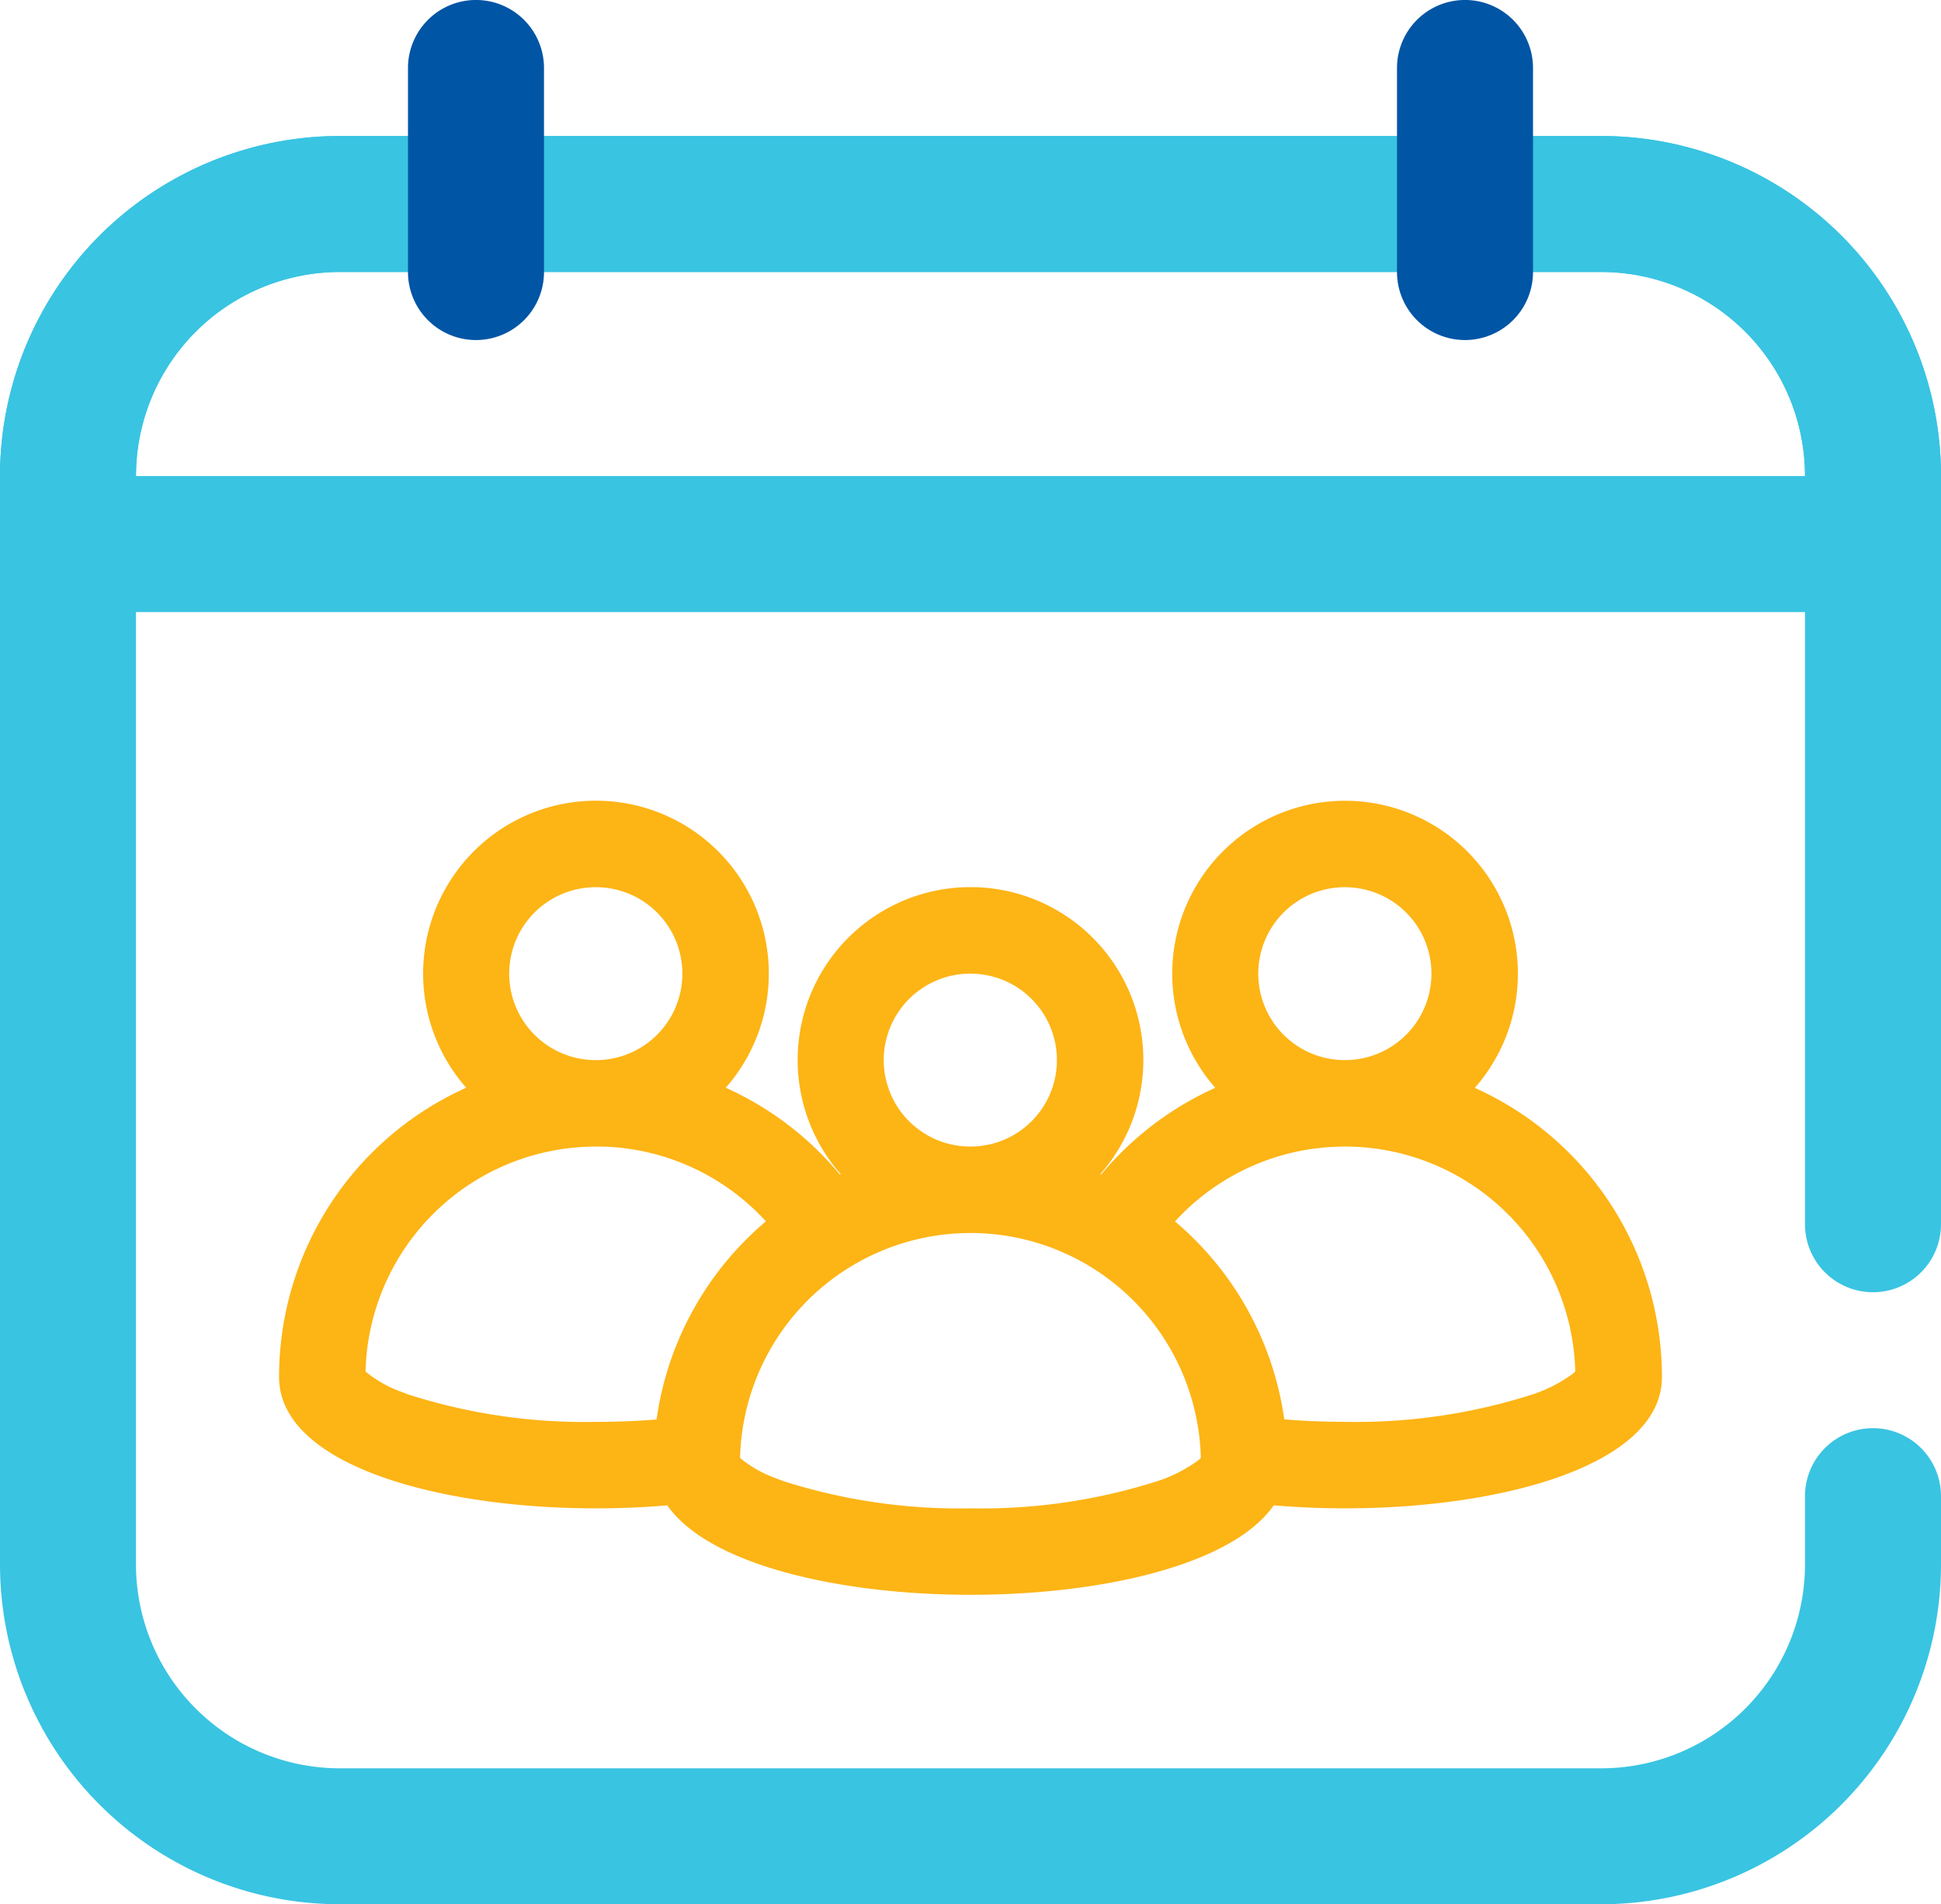 <svg xmlns="http://www.w3.org/2000/svg" xmlns:xlink="http://www.w3.org/1999/xlink" width="105.346" height="103.338" viewBox="0 0 105.346 103.338"><defs><clipPath id="clip-path"><rect id="Rectangle_34" data-name="Rectangle 34" width="105.346" height="103.338" fill="none"/></clipPath></defs><g id="Group_245" data-name="Group 245" transform="translate(0 0)"><g id="Group_245-2" data-name="Group 245" transform="translate(0 0)" clip-path="url(#clip-path)"><path id="Path_38" data-name="Path 38" d="M105.346 63.771v-40.6A18.456 18.456.0 0086.893 4.72H18.453A18.453 18.453.0 000 23.174V82.223a18.453 18.453.0 0018.453 18.454h68.44a18.456 18.456.0 0018.453-18.454v-3.69a3.691 3.691.0 00-7.382.0v3.69A11.067 11.067.0 0186.893 93.3H18.453A11.07 11.07.0 017.38 82.223V23.174A11.07 11.07.0 0118.453 12.1h68.44A11.067 11.067.0 0197.964 23.174v40.6a3.691 3.691.0 007.382.0" transform="translate(0 2.66)" fill="#39c4e2" fill-rule="evenodd"/><path id="Path_39" data-name="Path 39" d="M105.347 23.174A18.453 18.453.0 0086.893 4.721H18.454A18.453 18.453.0 000 23.174v3.69a3.69 3.69.0 003.69 3.692h97.965a3.692 3.692.0 003.692-3.692zm-7.382.0A11.072 11.072.0 0086.893 12.1H18.454A11.07 11.07.0 007.382 23.174z" transform="translate(0 2.66)" fill="#39c4e2" fill-rule="evenodd"/><path id="Path_40" data-name="Path 40" d="M21.543 14.762V3.69a3.691 3.691.0 00-7.382.0V14.762a3.691 3.691.0 007.382.0" transform="translate(7.982 0)" fill="#0055a5" fill-rule="evenodd"/><path id="Path_41" data-name="Path 41" d="M55.872 14.762V3.69a3.691 3.691.0 00-7.382.0V14.762a3.691 3.691.0 007.382.0" transform="translate(27.331 0)" fill="#0055a5" fill-rule="evenodd"/><path id="Path_42" data-name="Path 42" d="M67.541 27.791A9.382 9.382.0 0174.585 43.37 17.2 17.2.0 0184.741 59.064c0 5.468-11.4 7.788-21.07 6.961-4.511 6.492-28.538 6.475-32.958-.061l.042.063c-9.671.826-21.068-1.495-21.068-6.963a17.2 17.2.0 0110.156-15.7 9.381 9.381.0 1114.088.0 17.249 17.249.0 016.194 4.711l.045-.022a9.381 9.381.0 1114.088.0l.158.07-.111-.052A17.248 17.248.0 0160.5 43.368a9.381 9.381.0 017.044-15.577M47.254 51.246h-.041-.041l-.349.008A12.51 12.51.0 0034.71 63.365v.092a6.452 6.452.0 001.944 1.1l.358.138a31.331 31.331.0 0010.2 1.492 31.331 31.331.0 0010.2-1.492 7.87 7.87.0 002.145-1.1l.155-.136v-.092A12.51 12.51.0 0047.6 51.252zm20.327-4.691h-.041-.041l-.349.008a12.475 12.475.0 00-8.838 4.056l-.069-.059a17.171 17.171.0 016 10.8c1.063.089 2.169.133 3.291.133a31.33 31.33.0 0010.2-1.492 7.87 7.87.0 002.145-1.1l.155-.136v-.092A12.51 12.51.0 0067.93 46.561zm-40.655.0h-.041-.041l-.349.008A12.51 12.51.0 0014.383 58.674v.092a6.452 6.452.0 001.944 1.1l.358.138a31.33 31.33.0 0010.2 1.492c1.121.0 2.225-.044 3.291-.13a17.179 17.179.0 015.992-10.8l-.058.048a12.468 12.468.0 00-8.836-4.056zm20.287-9.382a4.691 4.691.0 00-.033 9.382h.066-.033a4.691 4.691.0 000-9.382m20.327-4.691a4.691 4.691.0 00-.033 9.382h.066-.033a4.691 4.691.0 000-9.382m-40.655.0a4.691 4.691.0 00-.033 9.382h.066-.033a4.691 4.691.0 000-9.382" transform="translate(5.459 15.664)" fill="#fdb415" fill-rule="evenodd"/></g></g></svg>